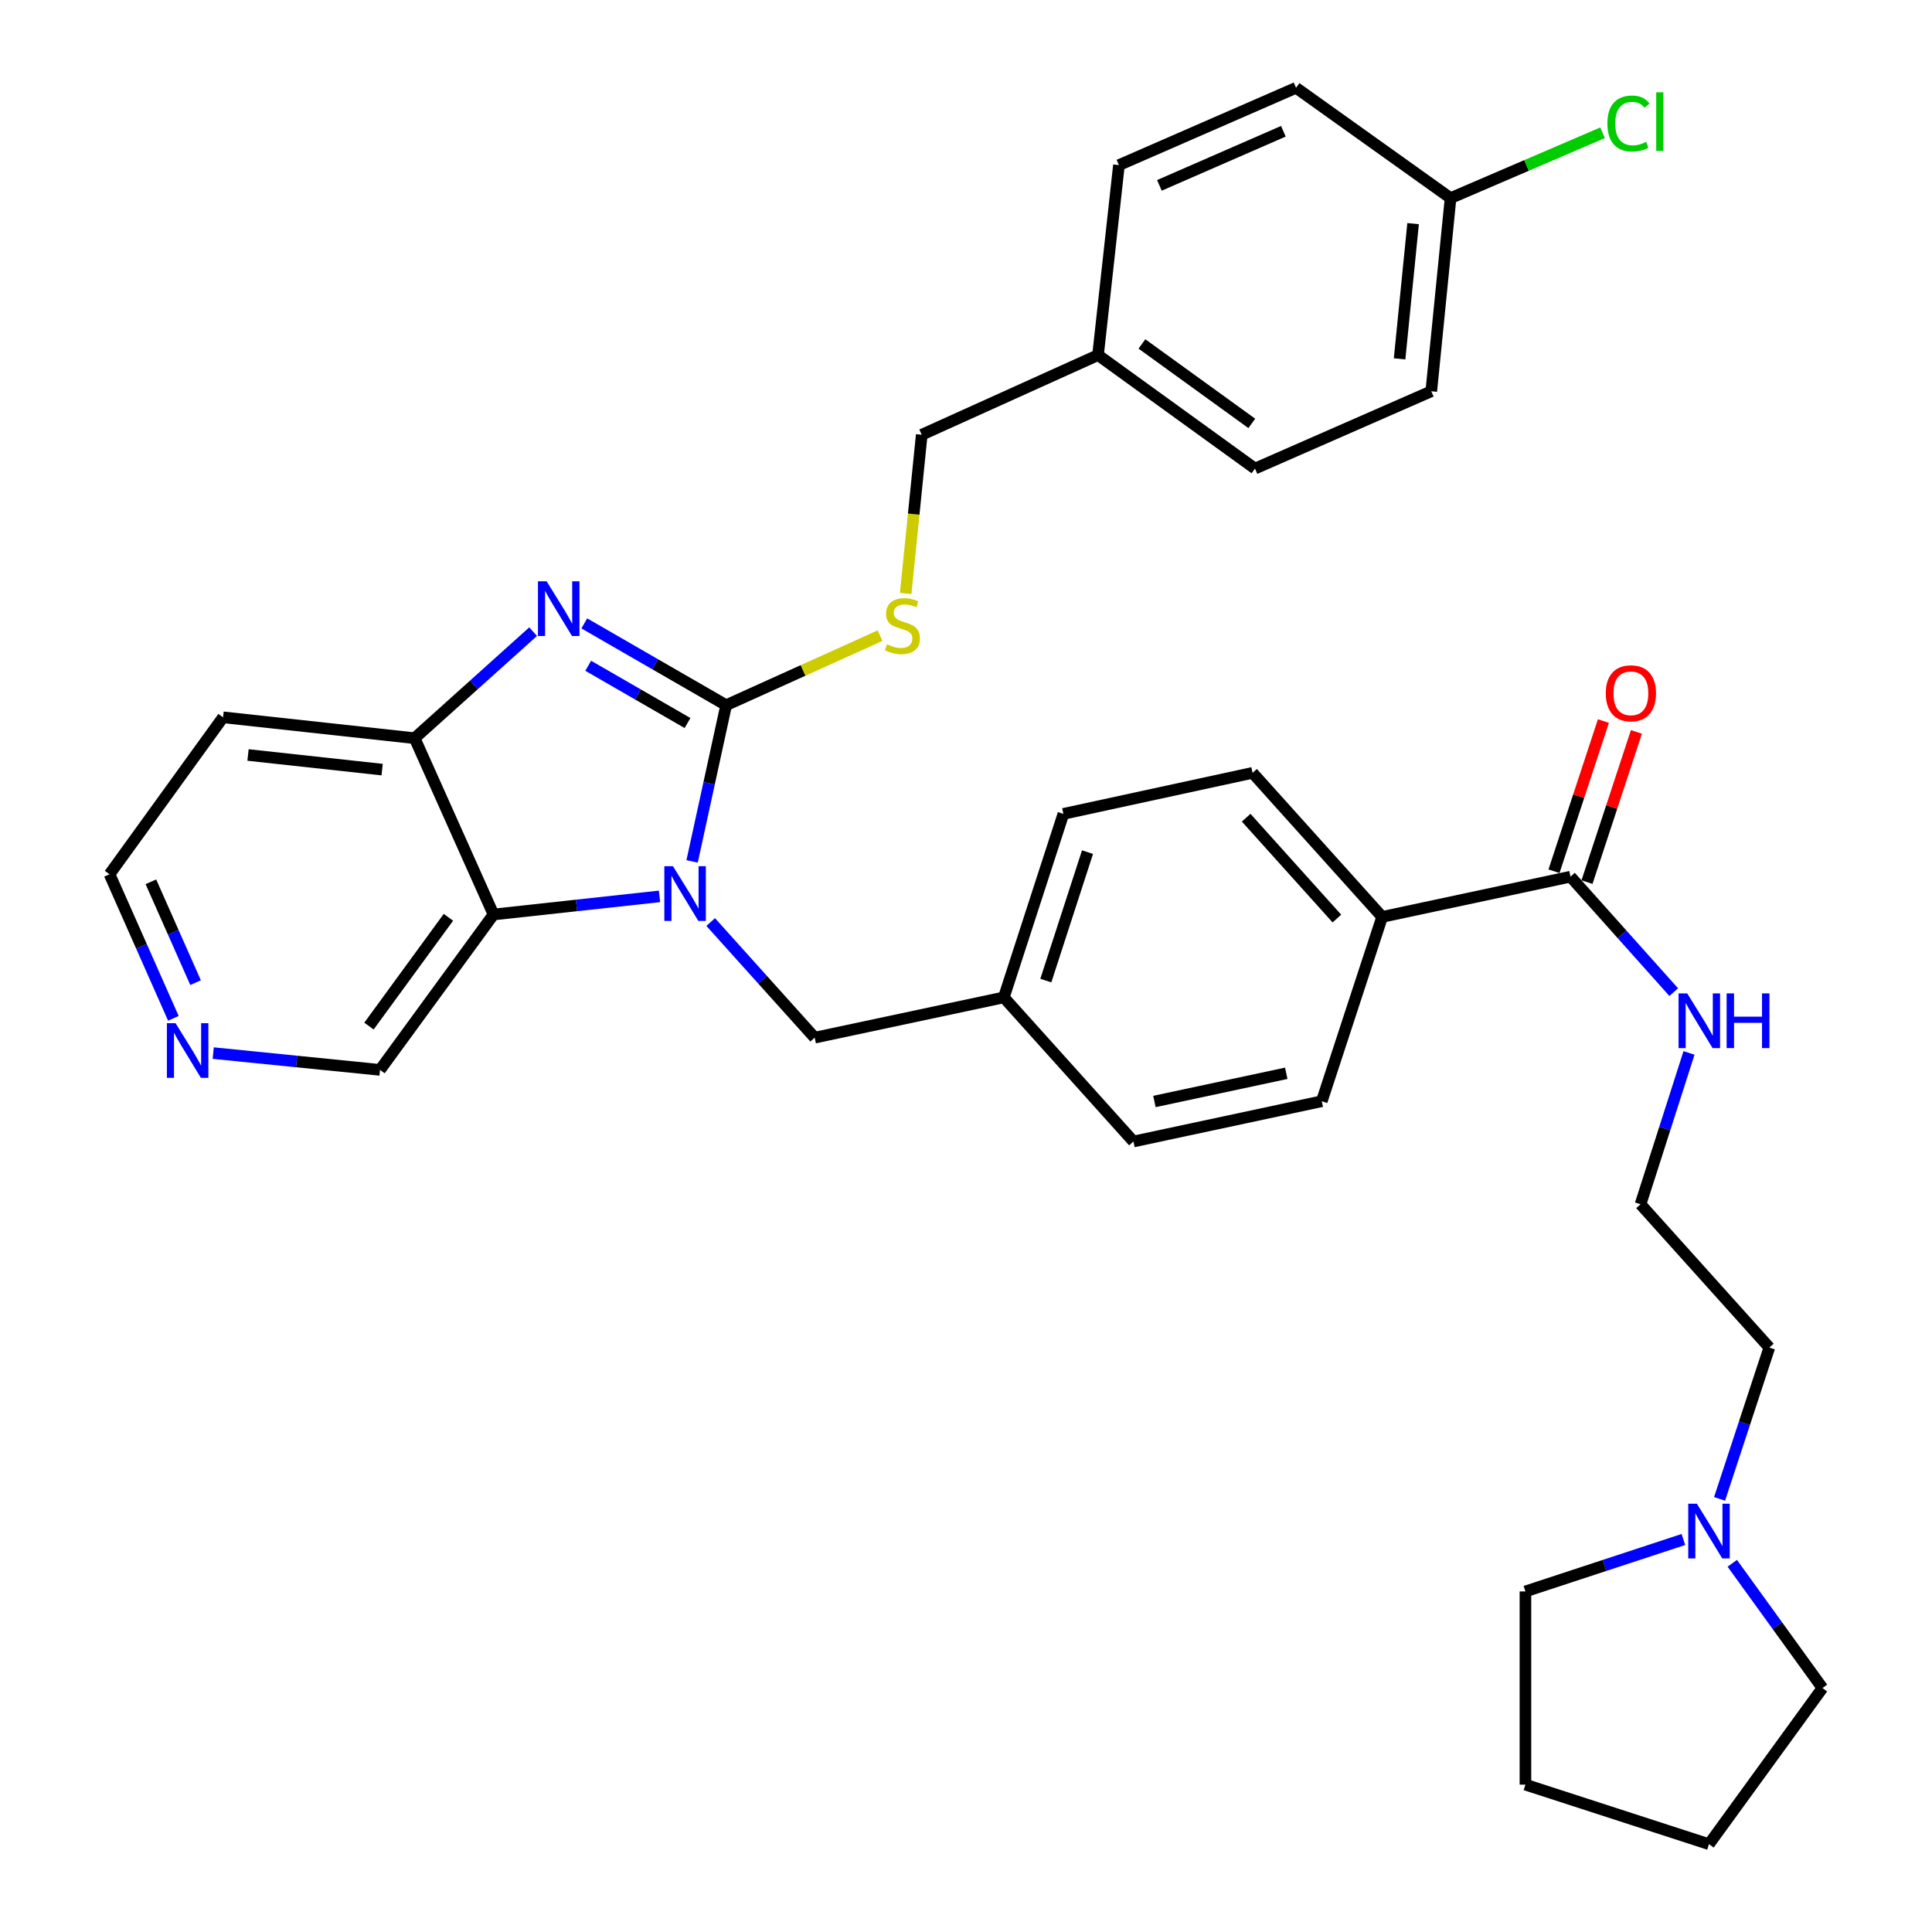 <?xml version='1.0' encoding='iso-8859-1'?>
<svg version='1.1' baseProfile='full'
              xmlns='http://www.w3.org/2000/svg'
                      xmlns:rdkit='http://www.rdkit.org/xml'
                      xmlns:xlink='http://www.w3.org/1999/xlink'
                  xml:space='preserve'
width='1000px' height='1000px' viewBox='0 0 1000 1000'>
<!-- END OF HEADER -->
<rect style='opacity:1.0;fill:#FFFFFF;stroke:none' width='1000' height='1000' x='0' y='0'> </rect>
<path class='bond-0' d='M 375.854,365.012 L 367.042,405.438' style='fill:none;fill-rule:evenodd;stroke:#000000;stroke-width:6px;stroke-linecap:butt;stroke-linejoin:miter;stroke-opacity:1' />
<path class='bond-0' d='M 367.042,405.438 L 358.231,445.864' style='fill:none;fill-rule:evenodd;stroke:#0000FF;stroke-width:6px;stroke-linecap:butt;stroke-linejoin:miter;stroke-opacity:1' />
<path class='bond-1' d='M 375.854,365.012 L 339.143,343.84' style='fill:none;fill-rule:evenodd;stroke:#000000;stroke-width:6px;stroke-linecap:butt;stroke-linejoin:miter;stroke-opacity:1' />
<path class='bond-1' d='M 339.143,343.84 L 302.431,322.667' style='fill:none;fill-rule:evenodd;stroke:#0000FF;stroke-width:6px;stroke-linecap:butt;stroke-linejoin:miter;stroke-opacity:1' />
<path class='bond-1' d='M 355.855,374.241 L 330.157,359.42' style='fill:none;fill-rule:evenodd;stroke:#000000;stroke-width:6px;stroke-linecap:butt;stroke-linejoin:miter;stroke-opacity:1' />
<path class='bond-1' d='M 330.157,359.42 L 304.458,344.599' style='fill:none;fill-rule:evenodd;stroke:#0000FF;stroke-width:6px;stroke-linecap:butt;stroke-linejoin:miter;stroke-opacity:1' />
<path class='bond-4' d='M 375.854,365.012 L 415.688,347.01' style='fill:none;fill-rule:evenodd;stroke:#000000;stroke-width:6px;stroke-linecap:butt;stroke-linejoin:miter;stroke-opacity:1' />
<path class='bond-4' d='M 415.688,347.01 L 455.522,329.008' style='fill:none;fill-rule:evenodd;stroke:#CCCC00;stroke-width:6px;stroke-linecap:butt;stroke-linejoin:miter;stroke-opacity:1' />
<path class='bond-2' d='M 341.366,463.963 L 298.401,468.651' style='fill:none;fill-rule:evenodd;stroke:#0000FF;stroke-width:6px;stroke-linecap:butt;stroke-linejoin:miter;stroke-opacity:1' />
<path class='bond-2' d='M 298.401,468.651 L 255.435,473.34' style='fill:none;fill-rule:evenodd;stroke:#000000;stroke-width:6px;stroke-linecap:butt;stroke-linejoin:miter;stroke-opacity:1' />
<path class='bond-6' d='M 367.848,477.246 L 394.764,507.169' style='fill:none;fill-rule:evenodd;stroke:#0000FF;stroke-width:6px;stroke-linecap:butt;stroke-linejoin:miter;stroke-opacity:1' />
<path class='bond-6' d='M 394.764,507.169 L 421.679,537.092' style='fill:none;fill-rule:evenodd;stroke:#000000;stroke-width:6px;stroke-linecap:butt;stroke-linejoin:miter;stroke-opacity:1' />
<path class='bond-3' d='M 275.943,326.943 L 245.279,354.516' style='fill:none;fill-rule:evenodd;stroke:#0000FF;stroke-width:6px;stroke-linecap:butt;stroke-linejoin:miter;stroke-opacity:1' />
<path class='bond-3' d='M 245.279,354.516 L 214.616,382.089' style='fill:none;fill-rule:evenodd;stroke:#000000;stroke-width:6px;stroke-linecap:butt;stroke-linejoin:miter;stroke-opacity:1' />
<path class='bond-15' d='M 255.435,473.34 L 196.69,553.769' style='fill:none;fill-rule:evenodd;stroke:#000000;stroke-width:6px;stroke-linecap:butt;stroke-linejoin:miter;stroke-opacity:1' />
<path class='bond-15' d='M 232.099,474.796 L 190.977,531.096' style='fill:none;fill-rule:evenodd;stroke:#000000;stroke-width:6px;stroke-linecap:butt;stroke-linejoin:miter;stroke-opacity:1' />
<path class='bond-34' d='M 255.435,473.34 L 214.616,382.089' style='fill:none;fill-rule:evenodd;stroke:#000000;stroke-width:6px;stroke-linecap:butt;stroke-linejoin:miter;stroke-opacity:1' />
<path class='bond-14' d='M 214.616,382.089 L 115.451,371.278' style='fill:none;fill-rule:evenodd;stroke:#000000;stroke-width:6px;stroke-linecap:butt;stroke-linejoin:miter;stroke-opacity:1' />
<path class='bond-14' d='M 197.792,398.348 L 128.377,390.78' style='fill:none;fill-rule:evenodd;stroke:#000000;stroke-width:6px;stroke-linecap:butt;stroke-linejoin:miter;stroke-opacity:1' />
<path class='bond-17' d='M 468.783,307.172 L 472.935,266.1' style='fill:none;fill-rule:evenodd;stroke:#CCCC00;stroke-width:6px;stroke-linecap:butt;stroke-linejoin:miter;stroke-opacity:1' />
<path class='bond-17' d='M 472.935,266.1 L 477.087,225.028' style='fill:none;fill-rule:evenodd;stroke:#000000;stroke-width:6px;stroke-linecap:butt;stroke-linejoin:miter;stroke-opacity:1' />
<path class='bond-5' d='M 812.883,453.765 L 715.397,474.589' style='fill:none;fill-rule:evenodd;stroke:#000000;stroke-width:6px;stroke-linecap:butt;stroke-linejoin:miter;stroke-opacity:1' />
<path class='bond-9' d='M 821.425,456.577 L 834.218,417.708' style='fill:none;fill-rule:evenodd;stroke:#000000;stroke-width:6px;stroke-linecap:butt;stroke-linejoin:miter;stroke-opacity:1' />
<path class='bond-9' d='M 834.218,417.708 L 847.011,378.839' style='fill:none;fill-rule:evenodd;stroke:#FF0000;stroke-width:6px;stroke-linecap:butt;stroke-linejoin:miter;stroke-opacity:1' />
<path class='bond-9' d='M 804.34,450.954 L 817.133,412.085' style='fill:none;fill-rule:evenodd;stroke:#000000;stroke-width:6px;stroke-linecap:butt;stroke-linejoin:miter;stroke-opacity:1' />
<path class='bond-9' d='M 817.133,412.085 L 829.926,373.216' style='fill:none;fill-rule:evenodd;stroke:#FF0000;stroke-width:6px;stroke-linecap:butt;stroke-linejoin:miter;stroke-opacity:1' />
<path class='bond-11' d='M 812.883,453.765 L 839.602,483.648' style='fill:none;fill-rule:evenodd;stroke:#000000;stroke-width:6px;stroke-linecap:butt;stroke-linejoin:miter;stroke-opacity:1' />
<path class='bond-11' d='M 839.602,483.648 L 866.321,513.53' style='fill:none;fill-rule:evenodd;stroke:#0000FF;stroke-width:6px;stroke-linecap:butt;stroke-linejoin:miter;stroke-opacity:1' />
<path class='bond-16' d='M 421.679,537.092 L 519.585,516.248' style='fill:none;fill-rule:evenodd;stroke:#000000;stroke-width:6px;stroke-linecap:butt;stroke-linejoin:miter;stroke-opacity:1' />
<path class='bond-7' d='M 890.047,775.828 L 902.926,736.664' style='fill:none;fill-rule:evenodd;stroke:#0000FF;stroke-width:6px;stroke-linecap:butt;stroke-linejoin:miter;stroke-opacity:1' />
<path class='bond-7' d='M 902.926,736.664 L 915.805,697.5' style='fill:none;fill-rule:evenodd;stroke:#000000;stroke-width:6px;stroke-linecap:butt;stroke-linejoin:miter;stroke-opacity:1' />
<path class='bond-30' d='M 871.328,796.841 L 830.444,810.283' style='fill:none;fill-rule:evenodd;stroke:#0000FF;stroke-width:6px;stroke-linecap:butt;stroke-linejoin:miter;stroke-opacity:1' />
<path class='bond-30' d='M 830.444,810.283 L 789.561,823.725' style='fill:none;fill-rule:evenodd;stroke:#000000;stroke-width:6px;stroke-linecap:butt;stroke-linejoin:miter;stroke-opacity:1' />
<path class='bond-31' d='M 896.618,809.154 L 919.961,841.441' style='fill:none;fill-rule:evenodd;stroke:#0000FF;stroke-width:6px;stroke-linecap:butt;stroke-linejoin:miter;stroke-opacity:1' />
<path class='bond-31' d='M 919.961,841.441 L 943.304,873.727' style='fill:none;fill-rule:evenodd;stroke:#000000;stroke-width:6px;stroke-linecap:butt;stroke-linejoin:miter;stroke-opacity:1' />
<path class='bond-8' d='M 715.397,474.589 L 648.328,400.026' style='fill:none;fill-rule:evenodd;stroke:#000000;stroke-width:6px;stroke-linecap:butt;stroke-linejoin:miter;stroke-opacity:1' />
<path class='bond-8' d='M 691.964,475.433 L 645.015,423.239' style='fill:none;fill-rule:evenodd;stroke:#000000;stroke-width:6px;stroke-linecap:butt;stroke-linejoin:miter;stroke-opacity:1' />
<path class='bond-37' d='M 715.397,474.589 L 684.15,569.997' style='fill:none;fill-rule:evenodd;stroke:#000000;stroke-width:6px;stroke-linecap:butt;stroke-linejoin:miter;stroke-opacity:1' />
<path class='bond-10' d='M 110.367,545.08 L 153.528,549.425' style='fill:none;fill-rule:evenodd;stroke:#0000FF;stroke-width:6px;stroke-linecap:butt;stroke-linejoin:miter;stroke-opacity:1' />
<path class='bond-10' d='M 153.528,549.425 L 196.69,553.769' style='fill:none;fill-rule:evenodd;stroke:#000000;stroke-width:6px;stroke-linecap:butt;stroke-linejoin:miter;stroke-opacity:1' />
<path class='bond-35' d='M 89.745,527.092 L 73.22,489.804' style='fill:none;fill-rule:evenodd;stroke:#0000FF;stroke-width:6px;stroke-linecap:butt;stroke-linejoin:miter;stroke-opacity:1' />
<path class='bond-35' d='M 73.22,489.804 L 56.696,452.516' style='fill:none;fill-rule:evenodd;stroke:#000000;stroke-width:6px;stroke-linecap:butt;stroke-linejoin:miter;stroke-opacity:1' />
<path class='bond-35' d='M 101.231,508.618 L 89.664,482.517' style='fill:none;fill-rule:evenodd;stroke:#0000FF;stroke-width:6px;stroke-linecap:butt;stroke-linejoin:miter;stroke-opacity:1' />
<path class='bond-35' d='M 89.664,482.517 L 78.097,456.415' style='fill:none;fill-rule:evenodd;stroke:#000000;stroke-width:6px;stroke-linecap:butt;stroke-linejoin:miter;stroke-opacity:1' />
<path class='bond-23' d='M 874.228,544.992 L 861.682,584.159' style='fill:none;fill-rule:evenodd;stroke:#0000FF;stroke-width:6px;stroke-linecap:butt;stroke-linejoin:miter;stroke-opacity:1' />
<path class='bond-23' d='M 861.682,584.159 L 849.135,623.327' style='fill:none;fill-rule:evenodd;stroke:#000000;stroke-width:6px;stroke-linecap:butt;stroke-linejoin:miter;stroke-opacity:1' />
<path class='bond-12' d='M 684.15,569.997 L 586.664,590.841' style='fill:none;fill-rule:evenodd;stroke:#000000;stroke-width:6px;stroke-linecap:butt;stroke-linejoin:miter;stroke-opacity:1' />
<path class='bond-12' d='M 665.767,555.535 L 597.526,570.126' style='fill:none;fill-rule:evenodd;stroke:#000000;stroke-width:6px;stroke-linecap:butt;stroke-linejoin:miter;stroke-opacity:1' />
<path class='bond-13' d='M 648.328,400.026 L 550.412,421.26' style='fill:none;fill-rule:evenodd;stroke:#000000;stroke-width:6px;stroke-linecap:butt;stroke-linejoin:miter;stroke-opacity:1' />
<path class='bond-29' d='M 115.451,371.278 L 56.696,452.516' style='fill:none;fill-rule:evenodd;stroke:#000000;stroke-width:6px;stroke-linecap:butt;stroke-linejoin:miter;stroke-opacity:1' />
<path class='bond-20' d='M 519.585,516.248 L 586.664,590.841' style='fill:none;fill-rule:evenodd;stroke:#000000;stroke-width:6px;stroke-linecap:butt;stroke-linejoin:miter;stroke-opacity:1' />
<path class='bond-21' d='M 519.585,516.248 L 550.412,421.26' style='fill:none;fill-rule:evenodd;stroke:#000000;stroke-width:6px;stroke-linecap:butt;stroke-linejoin:miter;stroke-opacity:1' />
<path class='bond-21' d='M 541.317,507.552 L 562.896,441.06' style='fill:none;fill-rule:evenodd;stroke:#000000;stroke-width:6px;stroke-linecap:butt;stroke-linejoin:miter;stroke-opacity:1' />
<path class='bond-19' d='M 477.087,225.028 L 568.338,183.79' style='fill:none;fill-rule:evenodd;stroke:#000000;stroke-width:6px;stroke-linecap:butt;stroke-linejoin:miter;stroke-opacity:1' />
<path class='bond-18' d='M 750.81,102.541 L 740.827,202.525' style='fill:none;fill-rule:evenodd;stroke:#000000;stroke-width:6px;stroke-linecap:butt;stroke-linejoin:miter;stroke-opacity:1' />
<path class='bond-18' d='M 731.415,115.752 L 724.427,185.741' style='fill:none;fill-rule:evenodd;stroke:#000000;stroke-width:6px;stroke-linecap:butt;stroke-linejoin:miter;stroke-opacity:1' />
<path class='bond-22' d='M 750.81,102.541 L 790.142,85.632' style='fill:none;fill-rule:evenodd;stroke:#000000;stroke-width:6px;stroke-linecap:butt;stroke-linejoin:miter;stroke-opacity:1' />
<path class='bond-22' d='M 790.142,85.632 L 829.474,68.723' style='fill:none;fill-rule:evenodd;stroke:#00CC00;stroke-width:6px;stroke-linecap:butt;stroke-linejoin:miter;stroke-opacity:1' />
<path class='bond-36' d='M 750.81,102.541 L 670.831,45.455' style='fill:none;fill-rule:evenodd;stroke:#000000;stroke-width:6px;stroke-linecap:butt;stroke-linejoin:miter;stroke-opacity:1' />
<path class='bond-26' d='M 568.338,183.79 L 579.16,85.464' style='fill:none;fill-rule:evenodd;stroke:#000000;stroke-width:6px;stroke-linecap:butt;stroke-linejoin:miter;stroke-opacity:1' />
<path class='bond-27' d='M 568.338,183.79 L 649.577,242.535' style='fill:none;fill-rule:evenodd;stroke:#000000;stroke-width:6px;stroke-linecap:butt;stroke-linejoin:miter;stroke-opacity:1' />
<path class='bond-27' d='M 591.063,178.027 L 647.93,219.148' style='fill:none;fill-rule:evenodd;stroke:#000000;stroke-width:6px;stroke-linecap:butt;stroke-linejoin:miter;stroke-opacity:1' />
<path class='bond-28' d='M 849.135,623.327 L 915.805,697.5' style='fill:none;fill-rule:evenodd;stroke:#000000;stroke-width:6px;stroke-linecap:butt;stroke-linejoin:miter;stroke-opacity:1' />
<path class='bond-24' d='M 670.831,45.455 L 579.16,85.464' style='fill:none;fill-rule:evenodd;stroke:#000000;stroke-width:6px;stroke-linecap:butt;stroke-linejoin:miter;stroke-opacity:1' />
<path class='bond-24' d='M 664.275,67.941 L 600.105,95.948' style='fill:none;fill-rule:evenodd;stroke:#000000;stroke-width:6px;stroke-linecap:butt;stroke-linejoin:miter;stroke-opacity:1' />
<path class='bond-25' d='M 740.827,202.525 L 649.577,242.535' style='fill:none;fill-rule:evenodd;stroke:#000000;stroke-width:6px;stroke-linecap:butt;stroke-linejoin:miter;stroke-opacity:1' />
<path class='bond-32' d='M 789.561,823.725 L 789.561,923.729' style='fill:none;fill-rule:evenodd;stroke:#000000;stroke-width:6px;stroke-linecap:butt;stroke-linejoin:miter;stroke-opacity:1' />
<path class='bond-33' d='M 943.304,873.727 L 884.568,954.545' style='fill:none;fill-rule:evenodd;stroke:#000000;stroke-width:6px;stroke-linecap:butt;stroke-linejoin:miter;stroke-opacity:1' />
<path class='bond-38' d='M 789.561,923.729 L 884.568,954.545' style='fill:none;fill-rule:evenodd;stroke:#000000;stroke-width:6px;stroke-linecap:butt;stroke-linejoin:miter;stroke-opacity:1' />
<path  class='atom-1' d='M 348.34 448.358
L 357.62 463.358
Q 358.54 464.838, 360.02 467.518
Q 361.5 470.198, 361.58 470.358
L 361.58 448.358
L 365.34 448.358
L 365.34 476.678
L 361.46 476.678
L 351.5 460.278
Q 350.34 458.358, 349.1 456.158
Q 347.9 453.958, 347.54 453.278
L 347.54 476.678
L 343.86 476.678
L 343.86 448.358
L 348.34 448.358
' fill='#0000FF'/>
<path  class='atom-2' d='M 282.93 300.87
L 292.21 315.87
Q 293.13 317.35, 294.61 320.03
Q 296.09 322.71, 296.17 322.87
L 296.17 300.87
L 299.93 300.87
L 299.93 329.19
L 296.05 329.19
L 286.09 312.79
Q 284.93 310.87, 283.69 308.67
Q 282.49 306.47, 282.13 305.79
L 282.13 329.19
L 278.45 329.19
L 278.45 300.87
L 282.93 300.87
' fill='#0000FF'/>
<path  class='atom-5' d='M 459.105 333.494
Q 459.425 333.614, 460.745 334.174
Q 462.065 334.734, 463.505 335.094
Q 464.985 335.414, 466.425 335.414
Q 469.105 335.414, 470.665 334.134
Q 472.225 332.814, 472.225 330.534
Q 472.225 328.974, 471.425 328.014
Q 470.665 327.054, 469.465 326.534
Q 468.265 326.014, 466.265 325.414
Q 463.745 324.654, 462.225 323.934
Q 460.745 323.214, 459.665 321.694
Q 458.625 320.174, 458.625 317.614
Q 458.625 314.054, 461.025 311.854
Q 463.465 309.654, 468.265 309.654
Q 471.545 309.654, 475.265 311.214
L 474.345 314.294
Q 470.945 312.894, 468.385 312.894
Q 465.625 312.894, 464.105 314.054
Q 462.585 315.174, 462.625 317.134
Q 462.625 318.654, 463.385 319.574
Q 464.185 320.494, 465.305 321.014
Q 466.465 321.534, 468.385 322.134
Q 470.945 322.934, 472.465 323.734
Q 473.985 324.534, 475.065 326.174
Q 476.185 327.774, 476.185 330.534
Q 476.185 334.454, 473.545 336.574
Q 470.945 338.654, 466.585 338.654
Q 464.065 338.654, 462.145 338.094
Q 460.265 337.574, 458.025 336.654
L 459.105 333.494
' fill='#CCCC00'/>
<path  class='atom-8' d='M 878.308 778.328
L 887.588 793.328
Q 888.508 794.808, 889.988 797.488
Q 891.468 800.168, 891.548 800.328
L 891.548 778.328
L 895.308 778.328
L 895.308 806.648
L 891.428 806.648
L 881.468 790.248
Q 880.308 788.328, 879.068 786.128
Q 877.868 783.928, 877.508 783.248
L 877.508 806.648
L 873.828 806.648
L 873.828 778.328
L 878.308 778.328
' fill='#0000FF'/>
<path  class='atom-10' d='M 831.149 358.847
Q 831.149 352.047, 834.509 348.247
Q 837.869 344.447, 844.149 344.447
Q 850.429 344.447, 853.789 348.247
Q 857.149 352.047, 857.149 358.847
Q 857.149 365.727, 853.749 369.647
Q 850.349 373.527, 844.149 373.527
Q 837.909 373.527, 834.509 369.647
Q 831.149 365.767, 831.149 358.847
M 844.149 370.327
Q 848.469 370.327, 850.789 367.447
Q 853.149 364.527, 853.149 358.847
Q 853.149 353.287, 850.789 350.487
Q 848.469 347.647, 844.149 347.647
Q 839.829 347.647, 837.469 350.447
Q 835.149 353.247, 835.149 358.847
Q 835.149 364.567, 837.469 367.447
Q 839.829 370.327, 844.149 370.327
' fill='#FF0000'/>
<path  class='atom-11' d='M 90.865 529.587
L 100.145 544.587
Q 101.065 546.067, 102.545 548.747
Q 104.025 551.427, 104.105 551.587
L 104.105 529.587
L 107.865 529.587
L 107.865 557.907
L 103.985 557.907
L 94.025 541.507
Q 92.865 539.587, 91.625 537.387
Q 90.425 535.187, 90.065 534.507
L 90.065 557.907
L 86.385 557.907
L 86.385 529.587
L 90.865 529.587
' fill='#0000FF'/>
<path  class='atom-12' d='M 873.302 514.179
L 882.582 529.179
Q 883.502 530.659, 884.982 533.339
Q 886.462 536.019, 886.542 536.179
L 886.542 514.179
L 890.302 514.179
L 890.302 542.499
L 886.422 542.499
L 876.462 526.099
Q 875.302 524.179, 874.062 521.979
Q 872.862 519.779, 872.502 519.099
L 872.502 542.499
L 868.822 542.499
L 868.822 514.179
L 873.302 514.179
' fill='#0000FF'/>
<path  class='atom-12' d='M 893.702 514.179
L 897.542 514.179
L 897.542 526.219
L 912.022 526.219
L 912.022 514.179
L 915.862 514.179
L 915.862 542.499
L 912.022 542.499
L 912.022 529.419
L 897.542 529.419
L 897.542 542.499
L 893.702 542.499
L 893.702 514.179
' fill='#0000FF'/>
<path  class='atom-23' d='M 831.98 63.931
Q 831.98 56.891, 835.26 53.211
Q 838.58 49.491, 844.86 49.491
Q 850.7 49.491, 853.82 53.611
L 851.18 55.771
Q 848.9 52.771, 844.86 52.771
Q 840.58 52.771, 838.3 55.651
Q 836.06 58.491, 836.06 63.931
Q 836.06 69.531, 838.38 72.411
Q 840.74 75.291, 845.3 75.291
Q 848.42 75.291, 852.06 73.411
L 853.18 76.411
Q 851.7 77.371, 849.46 77.931
Q 847.22 78.491, 844.74 78.491
Q 838.58 78.491, 835.26 74.731
Q 831.98 70.971, 831.98 63.931
' fill='#00CC00'/>
<path  class='atom-23' d='M 857.26 47.771
L 860.94 47.771
L 860.94 78.131
L 857.26 78.131
L 857.26 47.771
' fill='#00CC00'/>
</svg>
